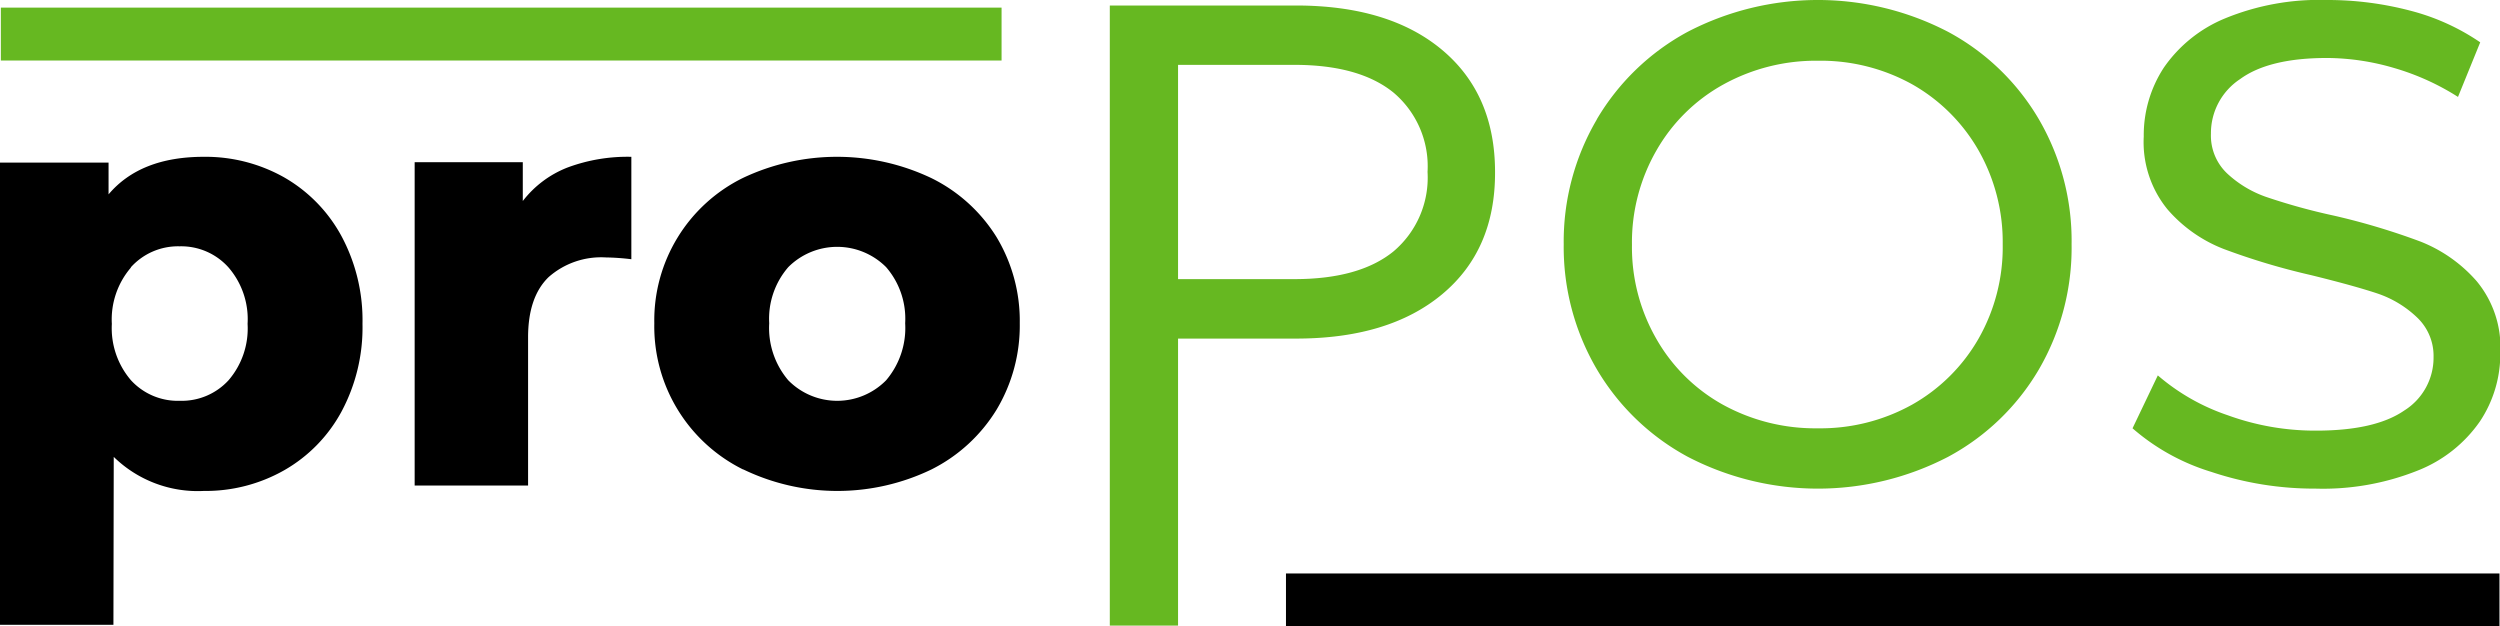 <svg xmlns="http://www.w3.org/2000/svg" viewBox="0 0 236.28 59.2">
  <title>Element 3</title>
  <g id="Ebene_2" data-name="Ebene 2">
    <g id="Ebene_1-2" data-name="Ebene 1">
      <g>
        <path d="M111.34,6.13h11q6.12,0,9.35,2.61a9.11,9.11,0,0,1,3.23,7.51,9.12,9.12,0,0,1-3.23,7.52q-3.22,2.61-9.35,2.61h-11Zm-6.45,53h6.45V32H122.5q8.77,0,13.8-4.19t5-11.55q0-7.35-5-11.54T122.5.52H104.89Z" fill="#66b821"/>
        <path d="M171.84,5.74A17.81,17.81,0,0,1,180.78,8,16.69,16.69,0,0,1,187,14.22a17.52,17.52,0,0,1,2.28,8.87A17.46,17.46,0,0,1,187,32a16.64,16.64,0,0,1-6.26,6.23,17.8,17.8,0,0,1-8.94,2.25,18.1,18.1,0,0,1-9-2.25A16.38,16.38,0,0,1,156.53,32a17.37,17.37,0,0,1-2.29-8.87,17.42,17.42,0,0,1,2.29-8.87A16.42,16.42,0,0,1,162.85,8a18.1,18.1,0,0,1,9-2.26m-20.93,5.55a22.78,22.78,0,0,0-3.13,11.8,22.82,22.82,0,0,0,3.13,11.81,22.19,22.19,0,0,0,8.61,8.28,26.67,26.67,0,0,0,24.58,0,22,22,0,0,0,8.58-8.25,22.85,22.85,0,0,0,3.1-11.84,22.81,22.81,0,0,0-3.1-11.83A22,22,0,0,0,184.1,3a26.67,26.67,0,0,0-24.58,0,22.21,22.21,0,0,0-8.61,8.29" fill="#66b821"/>
        <path d="M210.29,1.74a13.07,13.07,0,0,0-5.78,4.65,11.66,11.66,0,0,0-1.9,6.51,10.05,10.05,0,0,0,2.23,6.87,13.44,13.44,0,0,0,5.35,3.77A64.62,64.62,0,0,0,218.41,26q4.07,1,6.29,1.74A10.09,10.09,0,0,1,228.44,30,5,5,0,0,1,230,33.74a5.89,5.89,0,0,1-2.77,5.06q-2.77,1.91-8.39,1.9a24.14,24.14,0,0,1-8.28-1.45,19.86,19.86,0,0,1-6.62-3.77l-2.39,5A20.33,20.33,0,0,0,209,44.6a30.67,30.67,0,0,0,9.83,1.58,24.13,24.13,0,0,0,9.68-1.71,12.89,12.89,0,0,0,5.87-4.64,11.51,11.51,0,0,0,1.93-6.48,9.8,9.8,0,0,0-2.23-6.77,13.74,13.74,0,0,0-5.32-3.75,64.58,64.58,0,0,0-8.18-2.45,58.07,58.07,0,0,1-6.23-1.71,10.43,10.43,0,0,1-3.84-2.26,4.92,4.92,0,0,1-1.55-3.77,6.12,6.12,0,0,1,2.75-5.16q2.73-2,8.22-2a22.78,22.78,0,0,1,6.32.94,23.32,23.32,0,0,1,6.06,2.74L234.41,4a21,21,0,0,0-6.64-3,30.74,30.74,0,0,0-7.87-1,23.42,23.42,0,0,0-9.61,1.74" fill="#66b821"/>
      </g>
      <rect x="121.54" y="54.2" width="114.69" height="5"/>
      <rect x="0.08" y="0.72" width="94.58" height="5" fill="#66b821"/>
      <g>
        <path d="M12.35,25.28a6,6,0,0,1,4.62-2,6,6,0,0,1,4.63,2,7.48,7.48,0,0,1,1.8,5.33,7.51,7.51,0,0,1-1.8,5.33A6,6,0,0,1,17,37.88a6,6,0,0,1-4.62-1.94,7.56,7.56,0,0,1-1.81-5.33,7.53,7.53,0,0,1,1.81-5.33m-1.63,17.9a11.35,11.35,0,0,0,8.51,3.22,15.05,15.05,0,0,0,7.59-1.95,14.08,14.08,0,0,0,5.41-5.52,16.82,16.82,0,0,0,2-8.32,16.82,16.82,0,0,0-2-8.32,14.18,14.18,0,0,0-5.41-5.53,15.15,15.15,0,0,0-7.59-1.94q-6,0-9,3.55v-3H0V59.05H10.72Z"/>
        <path d="M39.19,15.33V45.89H49.91v-14c0-2.56.65-4.45,1.94-5.7a7.5,7.5,0,0,1,5.39-1.86,22.75,22.75,0,0,1,2.43.17V14.82a16.28,16.28,0,0,0-6,1A9.84,9.84,0,0,0,49.41,19V15.33Z"/>
        <path d="M74.5,25.25a6.53,6.53,0,0,1,9.25,0,7.45,7.45,0,0,1,1.8,5.3,7.63,7.63,0,0,1-1.8,5.39,6.48,6.48,0,0,1-9.25,0,7.63,7.63,0,0,1-1.8-5.39,7.45,7.45,0,0,1,1.8-5.3M70.26,44.37a20.46,20.46,0,0,0,17.77,0,15.19,15.19,0,0,0,6.15-5.64,15.46,15.46,0,0,0,2.2-8.18,15.33,15.33,0,0,0-2.2-8.15A15.05,15.05,0,0,0,88,16.82a20.78,20.78,0,0,0-17.79,0,15,15,0,0,0-8.37,13.73,15.09,15.09,0,0,0,8.39,13.82"/>
      </g>
    </g>
  </g>
</svg>
